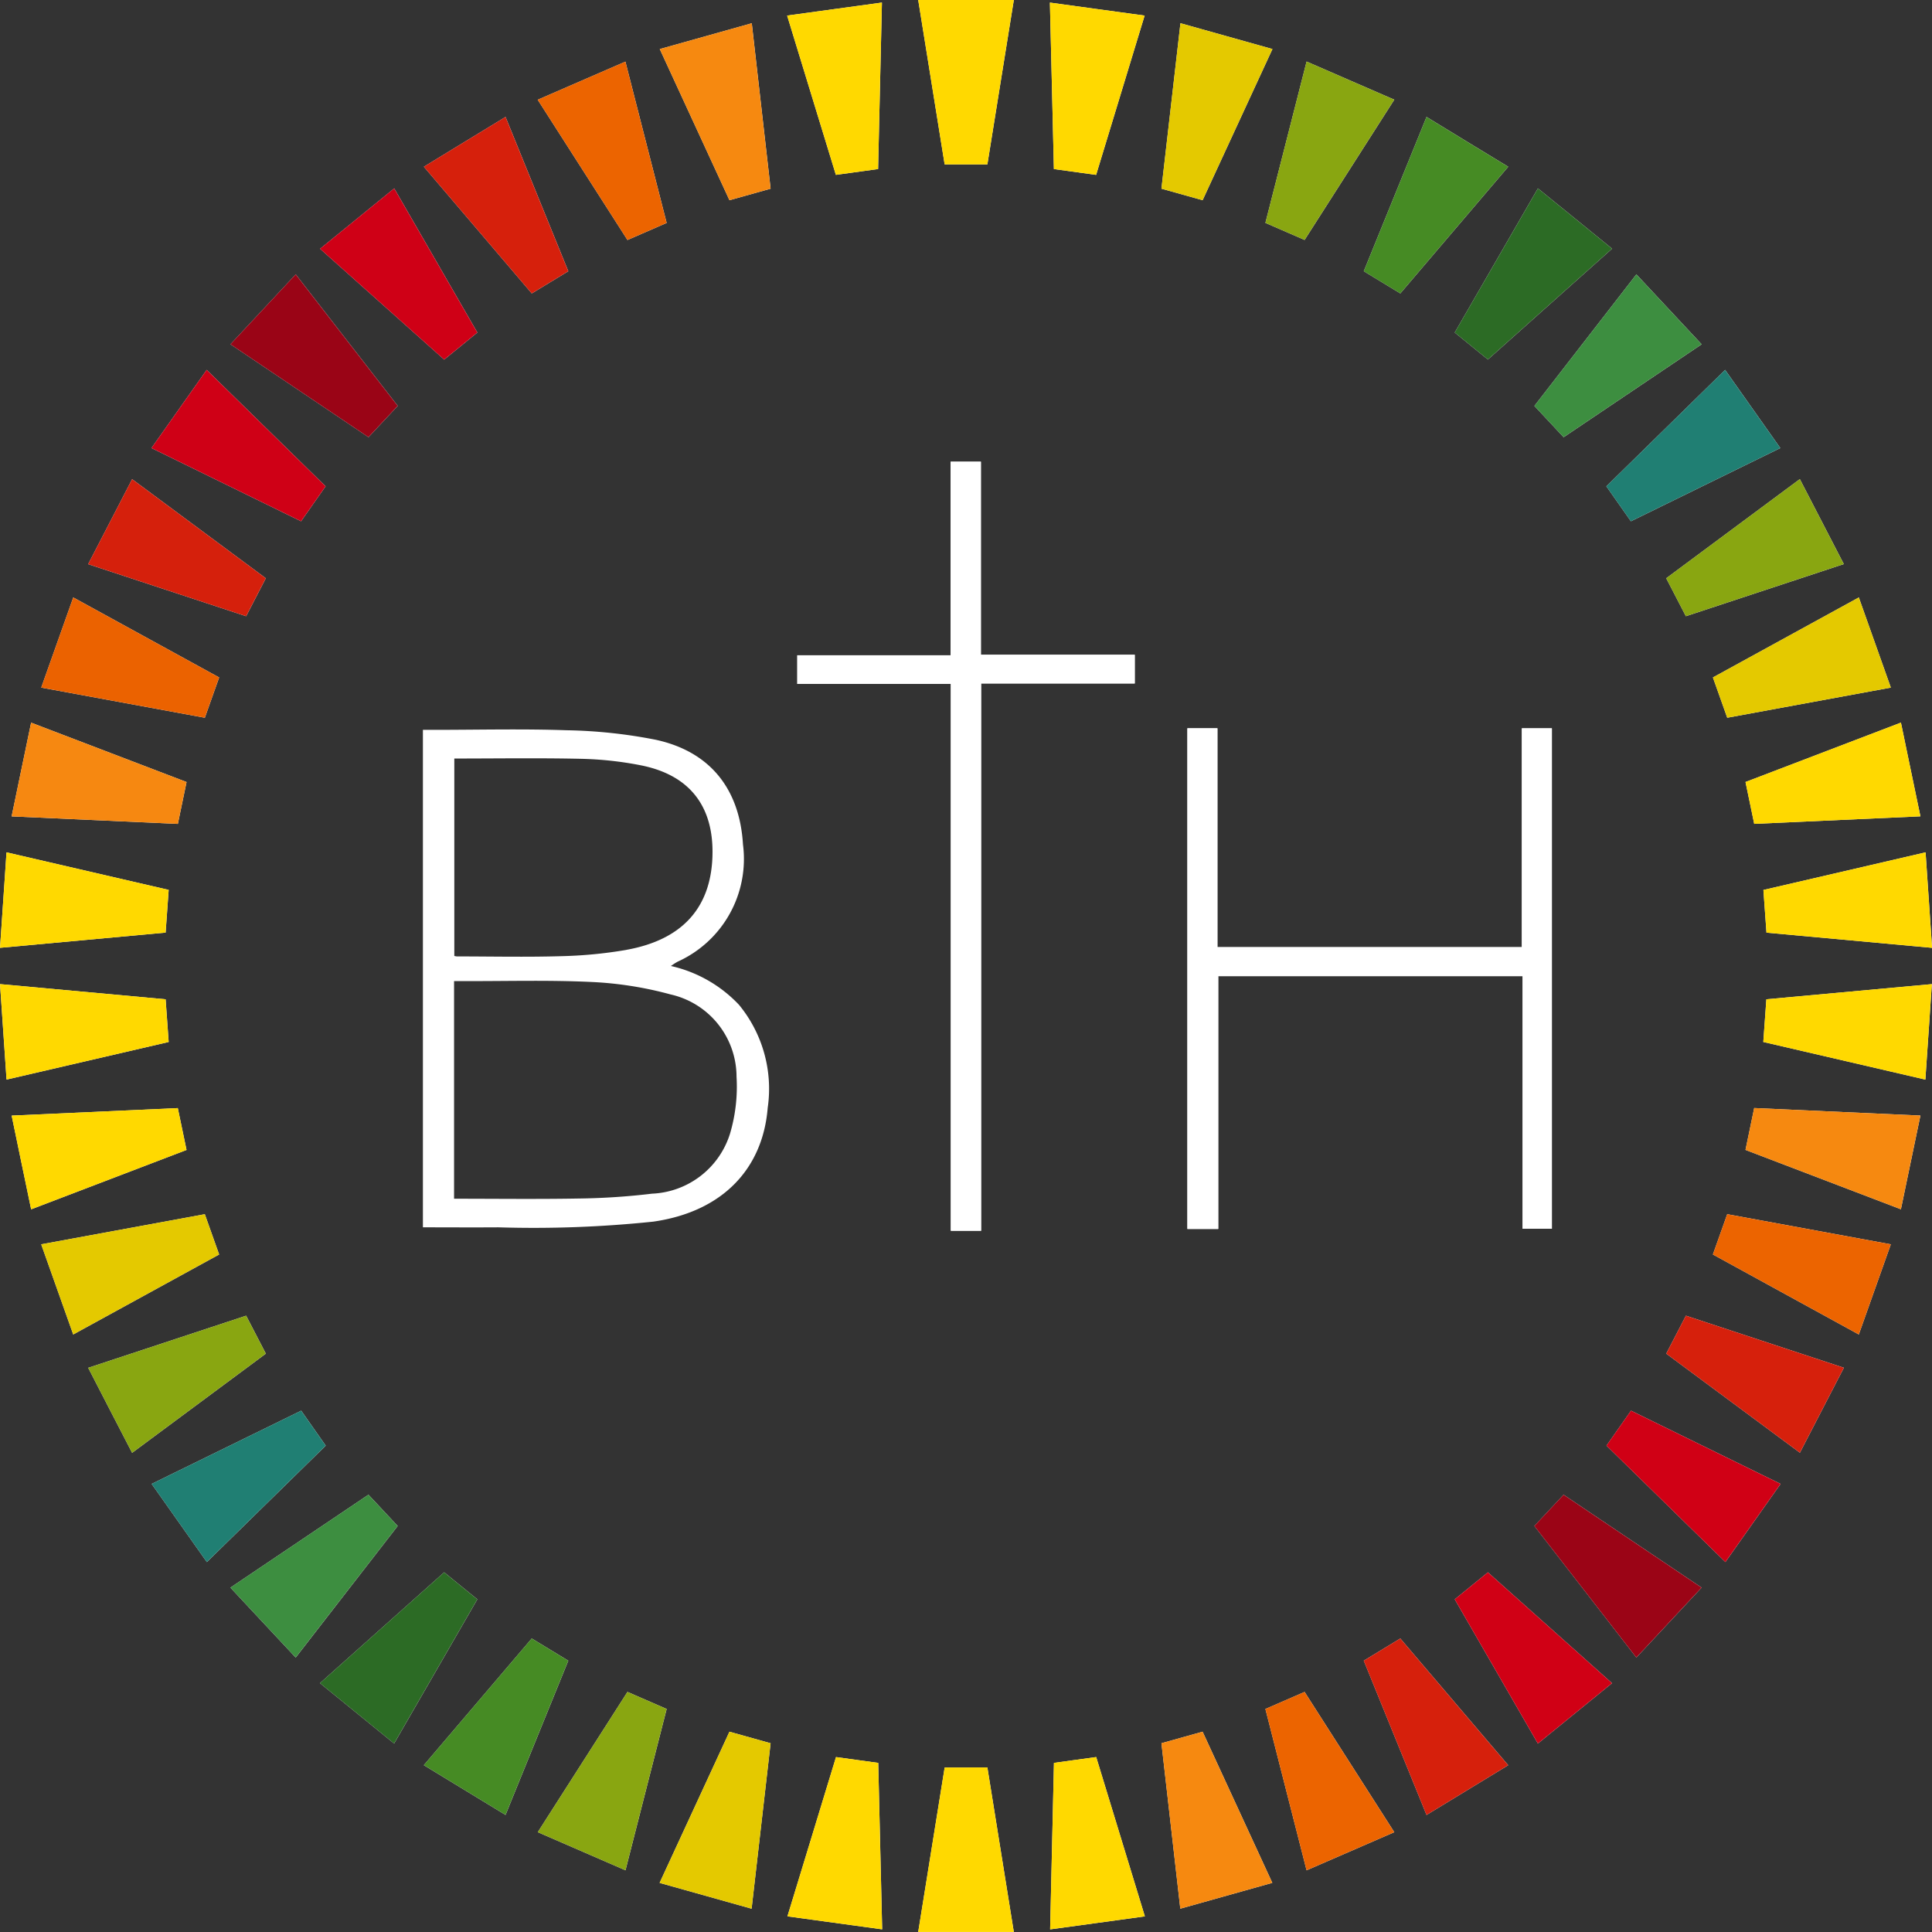 <svg xmlns="http://www.w3.org/2000/svg" xmlns:xlink="http://www.w3.org/1999/xlink" width="126" height="126" viewBox="0 0 126 126">
  <rect x="0" y="0" width="126" height="126" fill="#333333" stroke="none"/>
  <defs>
    <clipPath id="clip-path">
      <rect id="Rectangle_4922" data-name="Rectangle 4922" width="125.896" height="125.892" fill="none"/>
    </clipPath>
  </defs>
  <g id="content-school-logo" transform="translate(2 7.908)">
    <g id="school_logo" data-name="school logo" transform="translate(-2 -7.908)">
      <path id="Path_3770" data-name="Path 3770" d="M66.88,109.424l-1.377.19-.249,10.858,3.089-.423,3.089-.425-3.174-10.39Z" transform="translate(3.234 5.357)" fill="#fff"/>
      <path id="Path_3771" data-name="Path 3771" d="M52.09,11.395l1.377-.19,1.377-.19L55.093.158,52,.582l-3.089.424Z" transform="translate(2.424 0.009)" fill="#fff"/>
      <path id="Path_3772" data-name="Path 3772" d="M74.861,107.672l-1.342.376-1.342.376,1.23,10.79,3-.842,3-.842Z" transform="translate(3.57 5.265)" fill="#fff"/>
      <path id="Path_3773" data-name="Path 3773" d="M45.545,12.973l1.342-.376,1.342-.376L47,1.431l-3,.842-3,.842Z" transform="translate(2.029 0.085)" fill="#fff"/>
      <path id="Path_3774" data-name="Path 3774" d="M81.2,105.223l-1.278.556-1.278.556,2.686,10.522,2.86-1.243,2.86-1.243Z" transform="translate(3.882 5.12)" fill="#fff"/>
      <path id="Path_3775" data-name="Path 3775" d="M39.271,15.427l1.278-.556,1.278-.556L39.137,3.794l-2.86,1.243-2.86,1.243Z" transform="translate(1.651 0.225)" fill="#fff"/>
      <path id="Path_3776" data-name="Path 3776" d="M87.147,101.932l-1.191.724-1.191.724,4.093,10.062,2.664-1.622,2.664-1.622Z" transform="translate(4.177 4.925)" fill="#fff"/>
      <path id="Path_3777" data-name="Path 3777" d="M33.381,18.711l1.191-.724,1.191-.724L31.67,7.2,29.006,8.822l-2.663,1.626Z" transform="translate(1.3 0.426)" fill="#fff"/>
      <path id="Path_3778" data-name="Path 3778" d="M92.588,97.859l-1.081.88-1.081.88,5.422,9.407,2.418-1.969,2.418-1.969Z" transform="translate(4.449 4.684)" fill="#fff"/>
      <path id="Path_3779" data-name="Path 3779" d="M27.988,22.765l1.081-.88L30.151,21,24.729,11.6l-2.418,1.969-2.418,1.969Z" transform="translate(0.981 0.687)" fill="#fff"/>
      <path id="Path_3780" data-name="Path 3780" d="M97.421,93.081l-.953,1.02-.953,1.019,6.652,8.579,2.128-2.28,2.128-2.28Z" transform="translate(4.552 4.401)" fill="#fff"/>
      <path id="Path_3781" data-name="Path 3781" d="M23.191,27.512l.953-1.02.953-1.02-6.652-8.579-2.128,2.28-2.128,2.28Z" transform="translate(0.842 1)" fill="#fff"/>
      <path id="Path_3782" data-name="Path 3782" d="M101.556,87.688l-.8,1.14-.8,1.14,7.756,7.593,1.8-2.549,1.8-2.549Z" transform="translate(4.814 4.312)" fill="#fff"/>
      <path id="Path_3783" data-name="Path 3783" d="M19.081,32.865l.8-1.14.8-1.14-7.756-7.593-1.8,2.549-1.8,2.549Z" transform="translate(0.554 1.131)" fill="#fff"/>
      <path id="Path_3784" data-name="Path 3784" d="M104.918,81.778l-.641,1.238-.641,1.238,8.717,6.461,1.434-2.771,1.434-2.771Z" transform="translate(5.032 4.028)" fill="#fff"/>
      <path id="Path_3785" data-name="Path 3785" d="M15.73,38.721l.641-1.238.641-1.238L8.294,29.784,6.86,32.555,5.426,35.326Z" transform="translate(0.323 1.467)" fill="#fff"/>
      <path id="Path_3786" data-name="Path 3786" d="M107.443,75.462l-.467,1.314-.467,1.314,9.516,5.217,1.044-2.94,1.044-2.94Z" transform="translate(5.202 3.724)" fill="#fff"/>
      <path id="Path_3787" data-name="Path 3787" d="M13.207,44.977l.467-1.314.467-1.314L4.626,37.132l-1.044,2.94-1.044,2.94Z" transform="translate(0.152 1.832)" fill="#fff"/>
      <path id="Path_3788" data-name="Path 3788" d="M108.8,70.224l-.284,1.366,10.136,3.871.636-3.057.636-3.055-10.84-.491Z" transform="translate(5.321 3.405)" fill="#fff"/>
      <path id="Path_3789" data-name="Path 3789" d="M1.35,47.965.715,51.021l10.841.49.283-1.366.284-1.364L1.986,44.909Z" transform="translate(0.044 2.221)" fill="#fff"/>
      <path id="Path_3790" data-name="Path 3790" d="M109.812,62.145l-.1,1.392-.1,1.392,10.569,2.453.212-3.113.212-3.113Z" transform="translate(5.387 3.026)" fill="#fff"/>
      <path id="Path_3791" data-name="Path 3791" d="M.212,56.08,0,59.193,10.8,58.2l.1-1.392.1-1.392L.423,52.967Z" transform="translate(0.002 2.621)" fill="#fff"/>
      <path id="Path_3792" data-name="Path 3792" d="M109.619,55.42l.1,1.392.1,1.392,10.8.99-.212-3.113-.212-3.114Z" transform="translate(5.387 2.621)" fill="#fff"/>
      <path id="Path_3793" data-name="Path 3793" d="M.213,64.268l.213,3.113L11,64.929l-.1-1.392-.1-1.392L0,61.155Z" transform="translate(0.002 3.026)" fill="#fff"/>
      <path id="Path_3794" data-name="Path 3794" d="M108.517,48.779l.284,1.365.284,1.365,10.839-.491-.637-3.056-.634-3.056Z" transform="translate(5.321 2.221)" fill="#fff"/>
      <path id="Path_3795" data-name="Path 3795" d="M.716,69.352l.634,3.056.637,3.056,10.134-3.872-.285-1.366-.284-1.364Z" transform="translate(0.045 3.405)" fill="#fff"/>
      <path id="Path_3796" data-name="Path 3796" d="M106.51,42.349l.467,1.314.467,1.314,10.67-1.965-1.044-2.94-1.044-2.94Z" transform="translate(5.202 1.832)" fill="#fff"/>
      <path id="Path_3797" data-name="Path 3797" d="M14.14,78.091l-.467-1.314-.467-1.314L2.536,77.427l1.044,2.94,1.044,2.94Z" transform="translate(0.152 3.724)" fill="#fff"/>
      <path id="Path_3798" data-name="Path 3798" d="M103.635,36.245l.641,1.238.641,1.238,10.3-3.4-1.434-2.771-1.434-2.771Z" transform="translate(5.032 1.467)" fill="#fff"/>
      <path id="Path_3799" data-name="Path 3799" d="M17.014,84.254l-.641-1.238-.643-1.238-10.3,3.4L6.86,87.95l1.434,2.771Z" transform="translate(0.323 4.028)" fill="#fff"/>
      <path id="Path_3800" data-name="Path 3800" d="M99.949,30.585l.8,1.14.8,1.14,9.745-4.774-1.8-2.549-1.8-2.549Z" transform="translate(4.814 1.131)" fill="#fff"/>
      <path id="Path_3801" data-name="Path 3801" d="M20.688,89.969l-.8-1.14-.8-1.14L9.336,92.464l1.8,2.549,1.8,2.549Z" transform="translate(0.555 4.312)" fill="#fff"/>
      <path id="Path_3802" data-name="Path 3802" d="M95.518,25.473l.953,1.02.953,1.02,9-6.058-2.128-2.28-2.128-2.28Z" transform="translate(4.552 1)" fill="#fff"/>
      <path id="Path_3803" data-name="Path 3803" d="M25.094,95.12,24.14,94.1l-.953-1.019-9,6.058,2.128,2.28,2.128,2.28Z" transform="translate(0.842 4.401)" fill="#fff"/>
      <path id="Path_3804" data-name="Path 3804" d="M90.425,21l1.081.88,1.081.88,8.1-7.228-2.418-1.969L95.849,11.6Z" transform="translate(4.449 0.687)" fill="#fff"/>
      <path id="Path_3805" data-name="Path 3805" d="M30.15,99.619l-1.081-.88-1.081-.88-8.1,7.228,2.418,1.969,2.418,1.969Z" transform="translate(0.98 4.684)" fill="#fff"/>
      <path id="Path_3806" data-name="Path 3806" d="M84.766,17.262l1.191.724,1.191.724,7.038-8.262L91.522,8.828,88.858,7.2Z" transform="translate(4.177 0.426)" fill="#fff"/>
      <path id="Path_3807" data-name="Path 3807" d="M35.762,103.381l-1.191-.724-1.191-.724-7.038,8.262,2.664,1.622,2.664,1.622Z" transform="translate(1.3 4.925)" fill="#fff"/>
      <path id="Path_3808" data-name="Path 3808" d="M78.645,14.312l1.278.556,1.278.556,5.849-9.147-2.86-1.243L81.331,3.79Z" transform="translate(3.882 0.224)" fill="#fff"/>
      <path id="Path_3809" data-name="Path 3809" d="M41.827,106.334l-1.278-.556-1.278-.556-5.849,9.147,2.86,1.243,2.86,1.243Z" transform="translate(1.651 5.12)" fill="#fff"/>
      <path id="Path_3810" data-name="Path 3810" d="M72.177,12.22l1.342.376,1.342.376,4.555-9.859-3-.842-3-.842Z" transform="translate(3.57 0.085)" fill="#fff"/>
      <path id="Path_3811" data-name="Path 3811" d="M48.229,108.425l-1.342-.376-1.342-.376-4.555,9.859,3,.842,3,.842Z" transform="translate(2.028 5.265)" fill="#fff"/>
      <path id="Path_3812" data-name="Path 3812" d="M65.5,11.015l1.377.19,1.377.19L71.417,1.006,68.329.583,65.24.159Z" transform="translate(3.233 0.01)" fill="#fff"/>
      <path id="Path_3813" data-name="Path 3813" d="M48.93,119.622l3.089.424,3.089.424-.256-10.856-1.378-.19-1.376-.19Z" transform="translate(2.425 5.357)" fill="#fff"/>
      <path id="Path_3814" data-name="Path 3814" d="M57.057,0l1.724,10.722h2.787L63.293,0Z" transform="translate(2.827 0)" fill="#fff"/>
      <path id="Path_3815" data-name="Path 3815" d="M58.782,109.877,57.057,120.6h6.235l-1.724-10.727Z" transform="translate(2.827 5.395)" fill="#fff"/>
      <path id="Path_3816" data-name="Path 3816" d="M95.712,45.376V59.649H75.858V45.374H73.9V78.027h2.012V61.54h19.85V78.014H97.67V45.376Z" transform="translate(3.54 2.122)" fill="#fff"/>
      <path id="Path_3817" data-name="Path 3817" d="M61.586,28.843H59.611V41.469h-10v1.868H59.624V79H61.6V43.307H71.62V41.433H61.586Z" transform="translate(2.387 1.267)" fill="#fff"/>
      <g id="Group_1606" data-name="Group 1606" transform="translate(0)">
        <path id="Path_3819" data-name="Path 3819" d="M66.88,109.423l-1.377.19-.249,10.858,3.089-.423,3.089-.425-3.174-10.39Z" transform="translate(3.232 5.357)" fill="#ffd900"/>
        <path id="Path_3820" data-name="Path 3820" d="M52.09,11.395l1.377-.19,1.377-.19L55.093.158,52,.582l-3.089.424Z" transform="translate(2.423 0.009)" fill="#ffd900"/>
        <path id="Path_3821" data-name="Path 3821" d="M74.861,107.672l-1.342.376-1.342.376,1.23,10.79,3-.842,3-.842Z" transform="translate(3.568 5.265)" fill="#f68910"/>
        <path id="Path_3822" data-name="Path 3822" d="M45.545,12.973l1.342-.376,1.342-.376L47,1.431l-3,.842-3,.842Z" transform="translate(2.027 0.085)" fill="#f68910"/>
        <path id="Path_3823" data-name="Path 3823" d="M81.2,105.223l-1.278.556-1.278.556,2.686,10.522,2.86-1.243,2.86-1.243Z" transform="translate(3.88 5.12)" fill="#ec6400"/>
        <path id="Path_3824" data-name="Path 3824" d="M39.271,15.427l1.278-.556,1.278-.556L39.137,3.794l-2.86,1.243-2.86,1.243Z" transform="translate(1.649 0.225)" fill="#ec6400"/>
        <path id="Path_3825" data-name="Path 3825" d="M87.147,101.932l-1.191.725-1.191.724,4.093,10.062,2.664-1.622,2.664-1.622Z" transform="translate(4.175 4.925)" fill="#d6200c"/>
        <path id="Path_3826" data-name="Path 3826" d="M33.381,18.711l1.191-.724,1.191-.724L31.67,7.2,29.006,8.822l-2.663,1.626Z" transform="translate(1.298 0.426)" fill="#d6200c"/>
        <path id="Path_3827" data-name="Path 3827" d="M92.588,97.859l-1.081.88-1.081.88,5.422,9.407,2.418-1.969,2.418-1.969Z" transform="translate(4.448 4.684)" fill="#d00015"/>
        <path id="Path_3828" data-name="Path 3828" d="M27.988,22.765l1.081-.88L30.151,21,24.729,11.6l-2.418,1.969-2.418,1.969Z" transform="translate(0.979 0.687)" fill="#cf0016"/>
        <path id="Path_3829" data-name="Path 3829" d="M97.421,93.081l-.953,1.02-.953,1.019,6.652,8.579,2.128-2.28,2.128-2.28Z" transform="translate(4.55 4.401)" fill="#9b0416"/>
        <path id="Path_3830" data-name="Path 3830" d="M23.191,27.512l.953-1.02.953-1.02-6.652-8.579-2.128,2.28-2.128,2.28Z" transform="translate(0.84 1)" fill="#9a0416"/>
        <path id="Path_3831" data-name="Path 3831" d="M101.556,87.688l-.8,1.14-.8,1.14,7.756,7.593,1.8-2.549,1.8-2.549Z" transform="translate(4.812 4.312)" fill="#d00015"/>
        <path id="Path_3832" data-name="Path 3832" d="M19.081,32.865l.8-1.14.8-1.14-7.756-7.593-1.8,2.549-1.8,2.549Z" transform="translate(0.553 1.131)" fill="#cf0016"/>
        <path id="Path_3833" data-name="Path 3833" d="M104.918,81.778l-.641,1.238-.641,1.238,8.717,6.461,1.434-2.771,1.434-2.771Z" transform="translate(5.031 4.028)" fill="#d6200c"/>
        <path id="Path_3834" data-name="Path 3834" d="M15.73,38.721l.641-1.238.641-1.238L8.294,29.784,6.86,32.555,5.426,35.326Z" transform="translate(0.321 1.467)" fill="#d5200c"/>
        <path id="Path_3835" data-name="Path 3835" d="M107.443,75.462l-.467,1.314-.467,1.314,9.516,5.217,1.044-2.94,1.044-2.94Z" transform="translate(5.201 3.724)" fill="#ec6400"/>
        <path id="Path_3836" data-name="Path 3836" d="M13.207,44.977l.467-1.314.467-1.314L4.626,37.132l-1.044,2.94-1.044,2.94Z" transform="translate(0.15 1.832)" fill="#eb6200"/>
        <path id="Path_3837" data-name="Path 3837" d="M108.8,70.224l-.284,1.366,10.136,3.871.636-3.057.636-3.055-10.84-.491Z" transform="translate(5.319 3.405)" fill="#f68910"/>
        <path id="Path_3838" data-name="Path 3838" d="M1.35,47.965.715,51.021l10.841.49.283-1.366.284-1.364L1.986,44.909Z" transform="translate(0.043 2.221)" fill="#f68811"/>
        <path id="Path_3839" data-name="Path 3839" d="M109.812,62.145l-.1,1.392-.1,1.392,10.569,2.453.212-3.113.212-3.113Z" transform="translate(5.385 3.026)" fill="#ffd900"/>
        <path id="Path_3840" data-name="Path 3840" d="M.212,56.08,0,59.193,10.8,58.2l.1-1.392.1-1.392L.423,52.967Z" transform="translate(0 2.621)" fill="#ffd900"/>
        <path id="Path_3841" data-name="Path 3841" d="M109.619,55.42l.1,1.392.1,1.392,10.8.99-.212-3.113-.212-3.114Z" transform="translate(5.385 2.621)" fill="#ffd900"/>
        <path id="Path_3842" data-name="Path 3842" d="M.213,64.268l.213,3.113L11,64.929l-.1-1.392-.1-1.392L0,61.155Z" transform="translate(0 3.026)" fill="#ffd900"/>
        <path id="Path_3843" data-name="Path 3843" d="M108.517,48.779l.284,1.365.284,1.365,10.839-.491-.637-3.056-.634-3.056Z" transform="translate(5.319 2.221)" fill="#ffd900"/>
        <path id="Path_3844" data-name="Path 3844" d="M.716,69.352l.634,3.056.637,3.056,10.134-3.872-.285-1.366-.284-1.364Z" transform="translate(0.043 3.405)" fill="#ffd900"/>
        <path id="Path_3845" data-name="Path 3845" d="M106.51,42.349l.467,1.314.467,1.314,10.67-1.965-1.044-2.94-1.044-2.94Z" transform="translate(5.201 1.832)" fill="#e4c900"/>
        <path id="Path_3846" data-name="Path 3846" d="M14.14,78.091l-.467-1.314-.467-1.314L2.536,77.427l1.044,2.94,1.044,2.94Z" transform="translate(0.15 3.724)" fill="#e4c900"/>
        <path id="Path_3847" data-name="Path 3847" d="M103.635,36.245l.641,1.238.641,1.238,10.3-3.4-1.434-2.771-1.434-2.771Z" transform="translate(5.03 1.467)" fill="#89a611"/>
        <path id="Path_3848" data-name="Path 3848" d="M17.014,84.254l-.641-1.238-.643-1.238-10.3,3.4L6.86,87.95l1.434,2.771Z" transform="translate(0.321 4.028)" fill="#89a611"/>
        <path id="Path_3849" data-name="Path 3849" d="M99.949,30.585l.8,1.14.8,1.14,9.745-4.774-1.8-2.549-1.8-2.549Z" transform="translate(4.812 1.131)" fill="#207f73"/>
        <path id="Path_3850" data-name="Path 3850" d="M20.688,89.969l-.8-1.14-.8-1.14L9.336,92.464l1.8,2.549,1.8,2.549Z" transform="translate(0.553 4.312)" fill="#207f73"/>
        <path id="Path_3851" data-name="Path 3851" d="M95.518,25.473l.953,1.02.953,1.02,9-6.058-2.128-2.28-2.128-2.28Z" transform="translate(4.55 1)" fill="#3d8e40"/>
        <path id="Path_3852" data-name="Path 3852" d="M25.094,95.12,24.14,94.1l-.953-1.019-9,6.057,2.128,2.28,2.128,2.28Z" transform="translate(0.84 4.401)" fill="#3d8e40"/>
        <path id="Path_3853" data-name="Path 3853" d="M90.425,21l1.081.88,1.081.88,8.1-7.228-2.418-1.969L95.849,11.6Z" transform="translate(4.448 0.687)" fill="#2c6b25"/>
        <path id="Path_3854" data-name="Path 3854" d="M30.15,99.619l-1.081-.88-1.081-.88-8.1,7.228,2.418,1.969,2.418,1.969Z" transform="translate(0.978 4.684)" fill="#2c6b25"/>
        <path id="Path_3855" data-name="Path 3855" d="M84.766,17.262l1.191.724,1.191.724,7.038-8.262L91.522,8.828,88.858,7.2Z" transform="translate(4.175 0.427)" fill="#468b24"/>
        <path id="Path_3856" data-name="Path 3856" d="M35.762,103.381l-1.191-.724-1.191-.725-7.038,8.262,2.664,1.622,2.664,1.622Z" transform="translate(1.298 4.925)" fill="#468b24"/>
        <path id="Path_3857" data-name="Path 3857" d="M78.645,14.312l1.278.556,1.278.556,5.849-9.147-2.86-1.243L81.331,3.79Z" transform="translate(3.88 0.224)" fill="#89a611"/>
        <path id="Path_3858" data-name="Path 3858" d="M41.827,106.334l-1.278-.556-1.278-.556-5.849,9.147,2.86,1.243,2.86,1.244Z" transform="translate(1.649 5.12)" fill="#89a611"/>
        <path id="Path_3859" data-name="Path 3859" d="M72.177,12.22l1.342.376,1.342.376,4.555-9.859-3-.842-3-.842Z" transform="translate(3.568 0.085)" fill="#e4c900"/>
        <path id="Path_3860" data-name="Path 3860" d="M48.23,108.425l-1.342-.376-1.342-.376-4.555,9.859,3,.842,3,.842Z" transform="translate(2.027 5.265)" fill="#e4c900"/>
        <path id="Path_3861" data-name="Path 3861" d="M65.5,11.015l1.377.19,1.377.19L71.417,1.006,68.329.583,65.24.159Z" transform="translate(3.231 0.01)" fill="#ffd900"/>
        <path id="Path_3862" data-name="Path 3862" d="M48.93,119.622l3.089.424,3.089.424-.256-10.856-1.378-.19-1.376-.19Z" transform="translate(2.423 5.357)" fill="#ffd900"/>
        <path id="Path_3863" data-name="Path 3863" d="M57.057,0l1.724,10.722h2.787L63.293,0Z" transform="translate(2.825 0)" fill="#ffd900"/>
        <path id="Path_3864" data-name="Path 3864" d="M58.782,109.877,57.057,120.6h6.235l-1.724-10.727Z" transform="translate(2.825 5.395)" fill="#ffd900"/>
        <path id="Path_3865" data-name="Path 3865" d="M95.712,45.376V59.649H75.858V45.374H73.9V78.027h2.012V61.54h19.85V78.014H97.67V45.376Z" transform="translate(3.538 2.122)" fill="#fff"/>
        <path id="Path_3866" data-name="Path 3866" d="M61.586,28.843H59.611V41.469h-10v1.868H59.624V79H61.6V43.307H71.62V41.433H61.586Z" transform="translate(2.385 1.267)" fill="#fff"/>
        <g id="Group_1605" data-name="Group 1605" transform="translate(0 0)">
          <g id="Group_1604" data-name="Group 1604" transform="translate(0 0)" clip-path="url(#clip-path)">
            <path id="Path_3867" data-name="Path 3867" d="M42.441,60.737a4.99,4.99,0,0,1,.429-.277,7.349,7.349,0,0,0,4.272-7.652c-.217-3.625-2.148-6.056-5.686-6.825a32.768,32.768,0,0,0-5.823-.621c-2.874-.1-5.753-.026-8.63-.026h-.735V77.78c1.68,0,3.3.011,4.913,0a75.082,75.082,0,0,0,10.11-.371c4.537-.649,7.145-3.465,7.463-7.418a8.625,8.625,0,0,0-1.869-6.72,8.738,8.738,0,0,0-4.446-2.535m-2.9-1.05a29.024,29.024,0,0,1-4.273.411c-2.257.066-4.515.016-6.779.015a1.2,1.2,0,0,1-.171-.03V47.206c2.775,0,5.532-.043,8.286.019a22.707,22.707,0,0,1,3.861.42c3.218.63,4.8,2.7,4.687,5.964-.116,3.349-1.982,5.423-5.611,6.074ZM28.3,75.922v-14.2h.6c2.808.008,5.621-.077,8.422.06a23.679,23.679,0,0,1,5.1.81,5.51,5.51,0,0,1,4.3,5.362,10.783,10.783,0,0,1-.42,3.7,5.579,5.579,0,0,1-5.091,3.931,44.524,44.524,0,0,1-4.7.315c-2.715.05-5.432.015-8.21.015Z" transform="translate(1.313 2.263)" fill="#fff"/>
          </g>
        </g>
      </g>
    </g>
  </g>
</svg>
